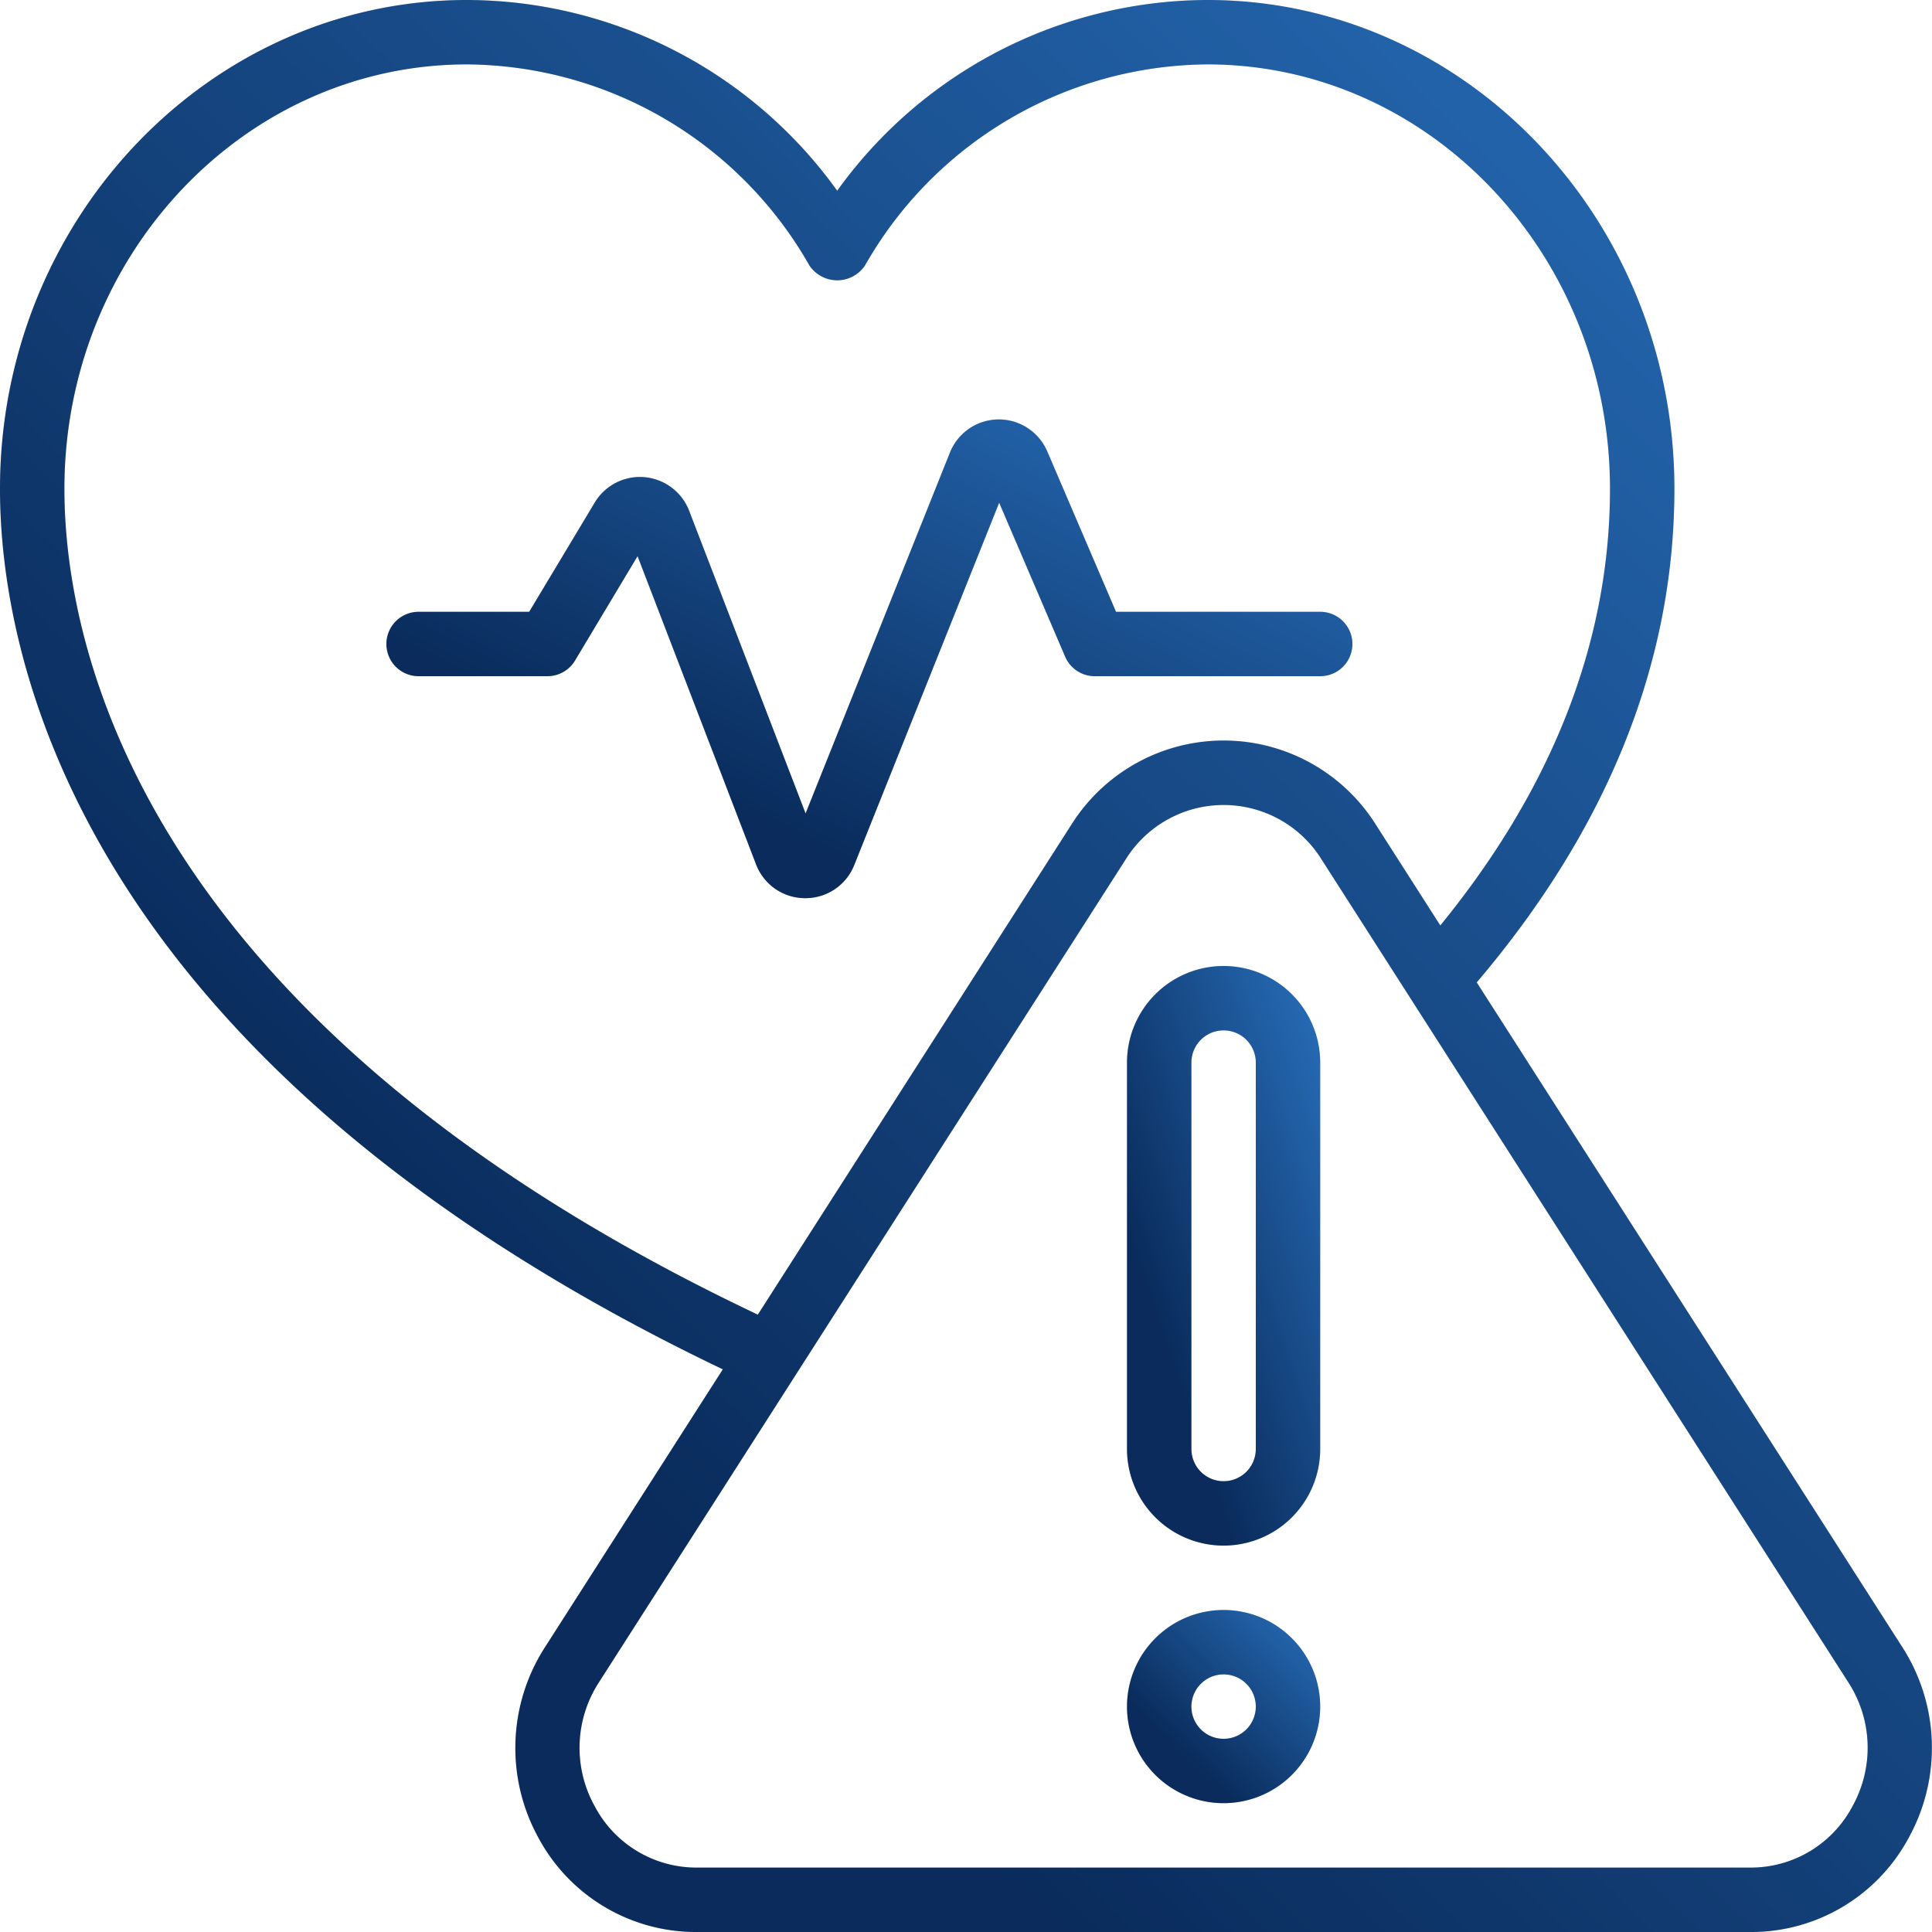 <svg xmlns="http://www.w3.org/2000/svg" width="60" height="60" fill="none" xmlns:v="https://vecta.io/nano"><g clip-path="url(#E)"><use href="#F" fill="url(#A)"/><use href="#F" fill="#000" fill-opacity=".2"/><use href="#G" fill="url(#B)"/><use href="#G" fill="#000" fill-opacity=".2"/><use href="#H" fill="url(#C)"/><use href="#H" fill="#000" fill-opacity=".2"/><use href="#I" fill="url(#D)"/><use href="#I" fill="#000" fill-opacity=".2"/></g><defs><linearGradient id="A" x1="4.063" y1="54.537" x2="54.809" y2="2.677" href="#J"><stop offset=".222" stop-color="#0c3672"/><stop offset="1" stop-color="#2f84e0"/></linearGradient><linearGradient id="B" x1="35.406" y1="46.361" x2="44.703" y2="43.194" href="#J"><stop offset=".222" stop-color="#0c3672"/><stop offset="1" stop-color="#2f84e0"/></linearGradient><linearGradient id="C" x1="35.406" y1="55.454" x2="40.481" y2="50.267" href="#J"><stop offset=".222" stop-color="#0c3672"/><stop offset="1" stop-color="#2f84e0"/></linearGradient><linearGradient id="D" x1="14.032" y1="26.54" x2="23.907" y2="6.174" href="#J"><stop offset=".222" stop-color="#0c3672"/><stop offset="1" stop-color="#2f84e0"/></linearGradient><clipPath id="E"><path fill="#fff" d="M0 0h60v60H0z"/></clipPath><path id="F" d="M45.861 30.509C49.921 25.735 52 20.584 52 15.18 52 6.81 45.5 0 37.5 0A14.2 14.2 0 0 0 26 5.924a14.2 14.2 0 0 0-5.036-4.348A14.2 14.2 0 0 0 14.5 0C6.505 0 0 6.81 0 15.18c0 5.042 2.226 17.67 22.448 27.346l-5.53 8.64a5.78 5.78 0 0 0-.2 5.9A5.55 5.55 0 0 0 21.638 60h32.724c1.01.005 2.002-.267 2.869-.785s1.577-1.263 2.052-2.154a5.78 5.78 0 0 0-.2-5.9L45.861 30.509zM2 15.18C2 7.912 7.607 2 14.5 2c2.166.015 4.29.6 6.157 1.697s3.414 2.666 4.482 4.551a1.04 1.04 0 0 0 .861.457 1.04 1.04 0 0 0 .861-.457c1.068-1.884 2.614-3.454 4.482-4.551S35.334 2.015 37.5 2C44.393 2 50 7.912 50 15.18c0 4.739-1.786 9.293-5.27 13.561L42.721 25.6c-.503-.797-1.2-1.453-2.025-1.908s-1.753-.694-2.695-.694-1.87.239-2.695.694-1.522 1.111-2.026 1.908l-9.745 15.228C4.13 31.629 2 19.859 2 15.18zM57.528 56.1a3.57 3.57 0 0 1-3.166 1.9H21.638a3.57 3.57 0 0 1-3.166-1.9c-.332-.594-.495-1.267-.472-1.947s.231-1.34.602-1.91L34.965 26.68A3.58 3.58 0 0 1 38.001 25a3.58 3.58 0 0 1 3.035 1.68L57.4 52.244c.37.57.578 1.231.6 1.91s-.141 1.352-.472 1.946z"/><path id="G" d="M38 30a3 3 0 0 0-3 3v12a3 3 0 0 0 3 3 3 3 0 0 0 3-3V33a3 3 0 0 0-3-3zm1 15a1 1 0 0 1-1 1 1 1 0 0 1-1-1V33a1 1 0 0 1 1-1 1 1 0 0 1 1 1v12z"/><path id="H" d="M38 50a3 3 0 0 0-2.772 1.852 3 3 0 0 0 .65 3.269 3 3 0 0 0 3.269.65A3 3 0 0 0 41 53a3 3 0 0 0-3-3zm0 4a1 1 0 0 1-.924-.617 1 1 0 0 1 .217-1.09 1 1 0 0 1 1.09-.217A1 1 0 0 1 39 53a1 1 0 0 1-1 1z"/><path id="I" d="M41 21a1 1 0 0 0 1-1 1 1 0 0 0-1-1h-6.341l-2.135-4.981c-.127-.298-.34-.551-.612-.728s-.589-.269-.913-.265-.639.104-.906.288-.473.442-.593.743l-4.482 11.205-3.616-9.4c-.11-.286-.299-.536-.544-.72s-.537-.296-.842-.323-.612.033-.885.172-.502.352-.66.615L16.434 19H13a1 1 0 0 0-1 1 1 1 0 0 0 1 1h4a1 1 0 0 0 .857-.485l1.943-3.243 3.68 9.573A1.63 1.63 0 0 0 25 27.894h.011a1.63 1.63 0 0 0 1.519-1.03l4.5-11.251 2.05 4.781A1 1 0 0 0 34 21h7z"/><linearGradient id="J" gradientUnits="userSpaceOnUse"/></defs></svg>